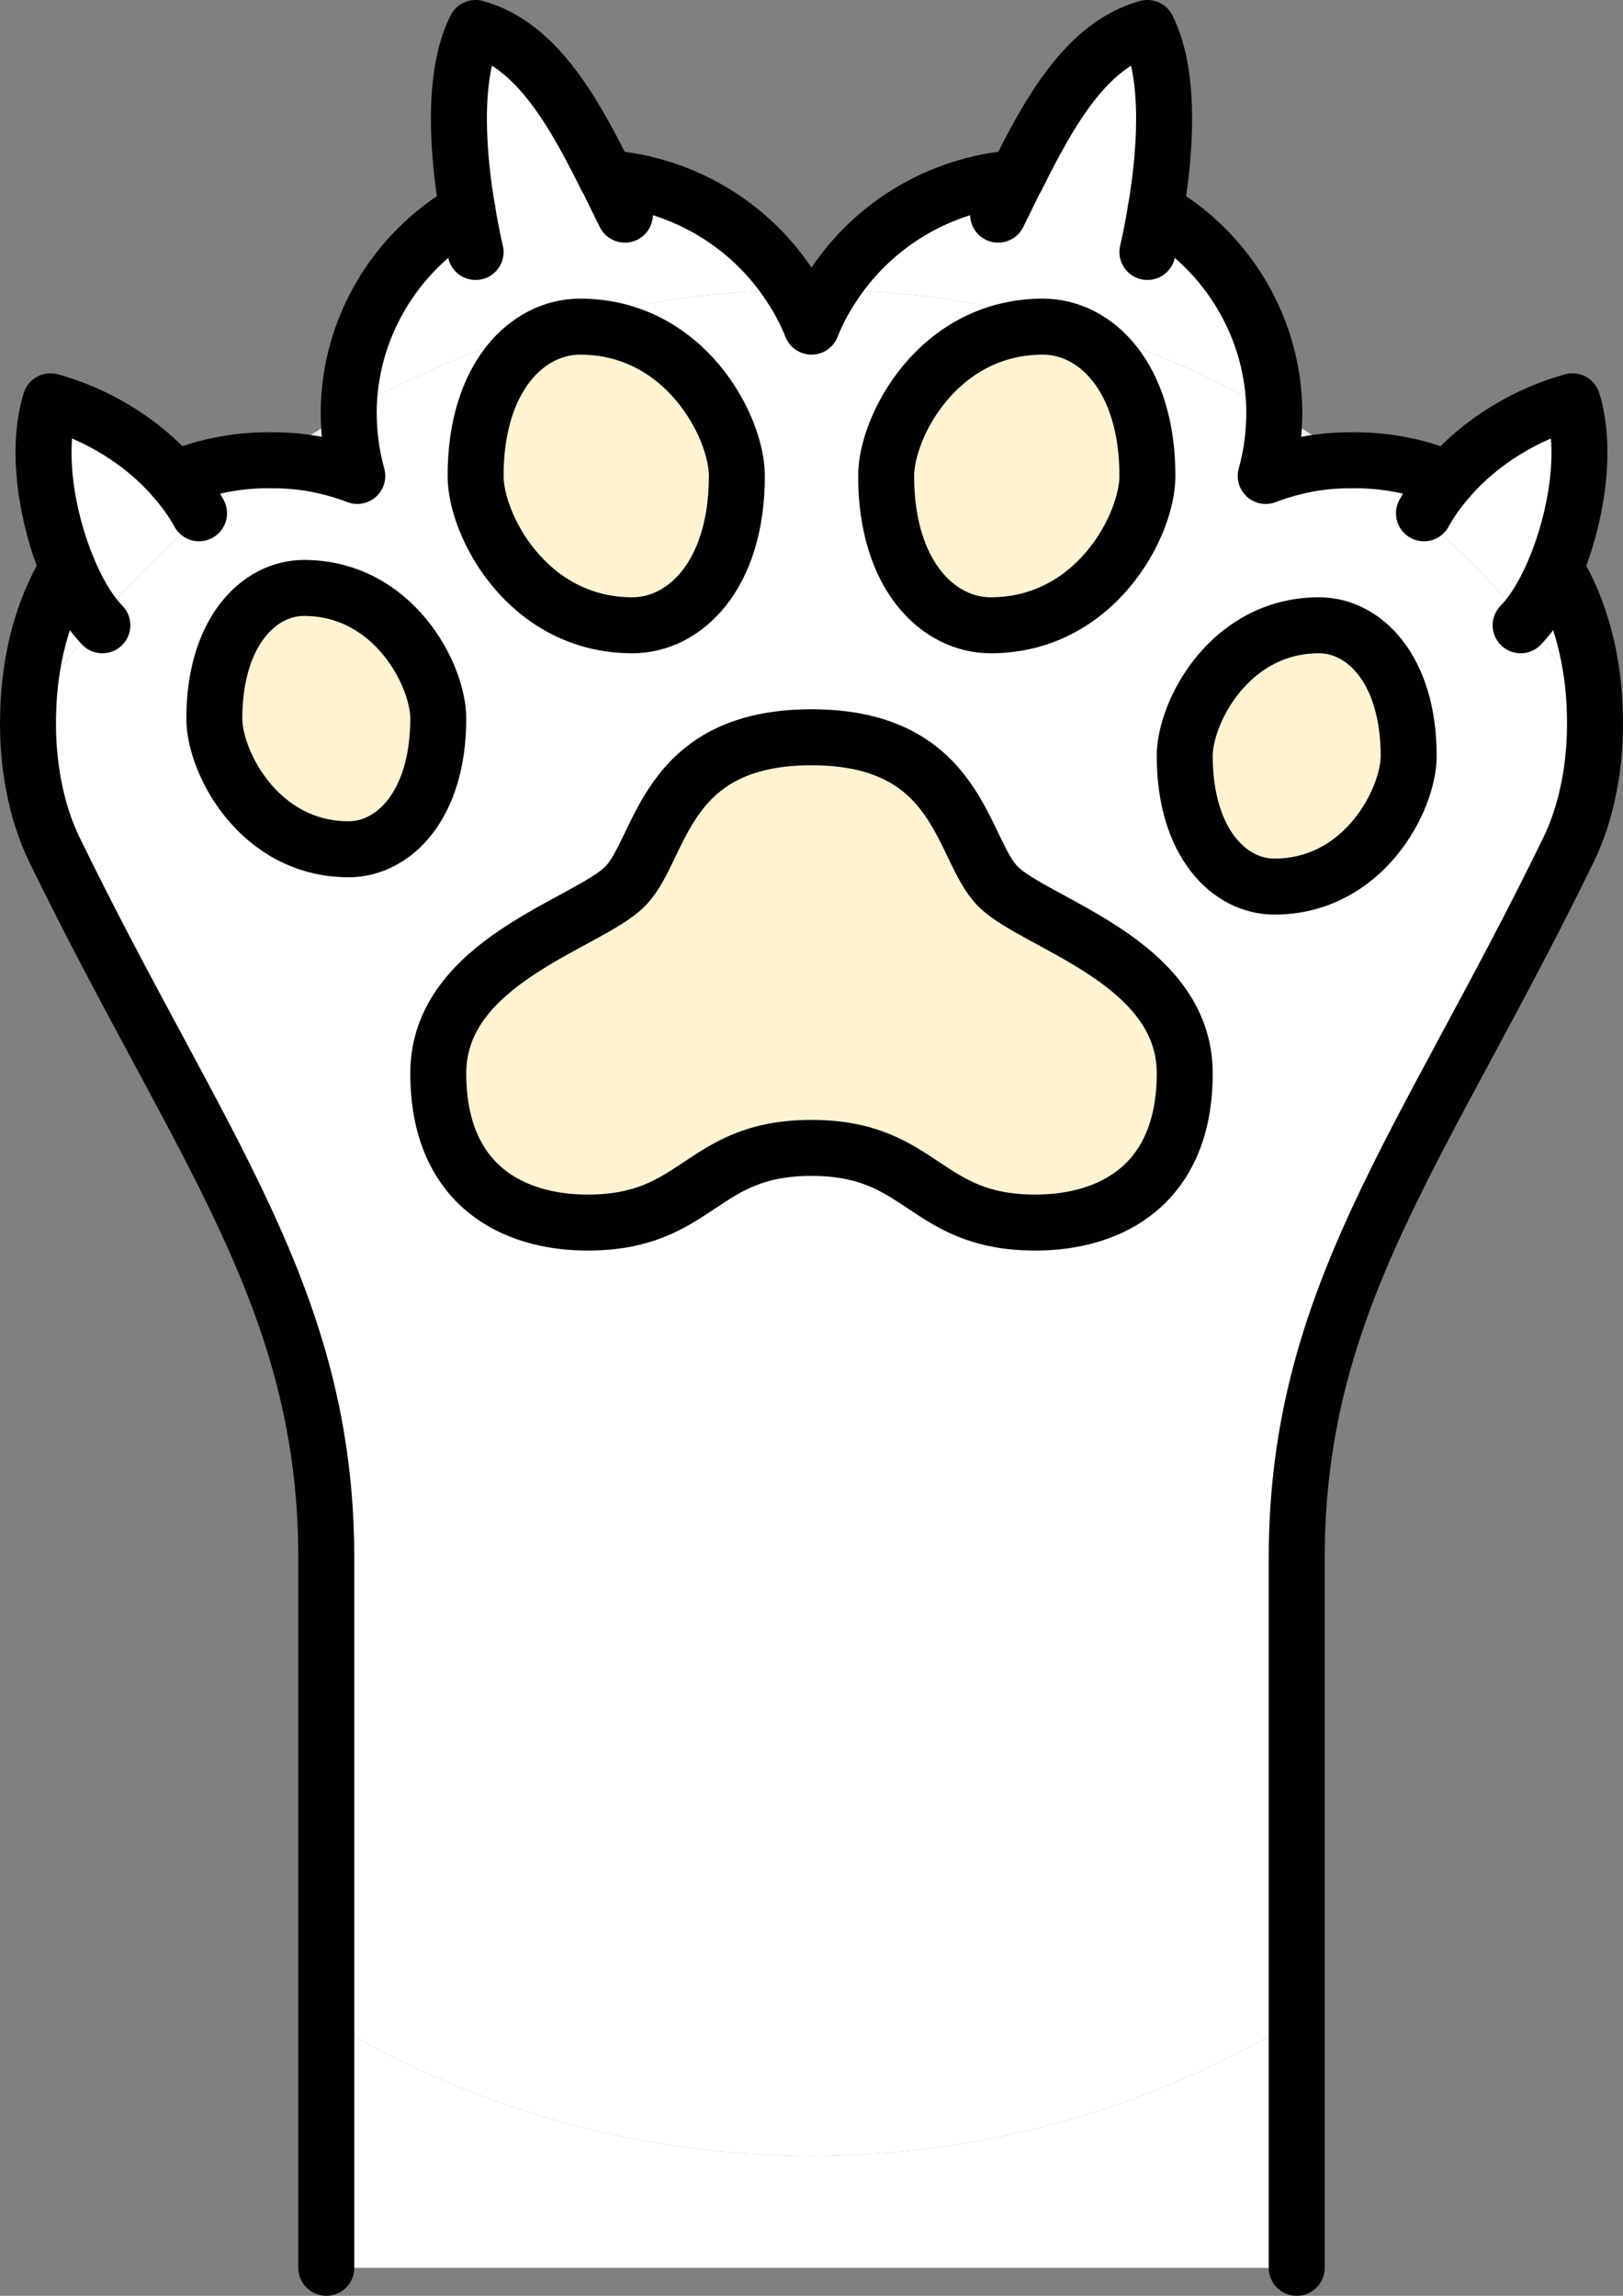 <?xml version="1.0" encoding="UTF-8"?>
<svg xmlns="http://www.w3.org/2000/svg" id="b" viewBox="0 0 347.88 492">
  <rect x="0" y="0" width="347.88" height="492" fill="#808080" stroke="none"/>
  <g id="c">
    <g>
      <path d="M74.74,88.32c0,4.48,.56,9.12,1.84,13.68-5.84-2.24-11.92-3.36-17.92-3.36,5.2-3.76,10.56-7.2,16.08-10.32Z" fill="#ebedf0"></path>
      <path d="M173.94,62c1.36,0,2.72,0,4.08,.08-1.6,2.48-2.96,5.12-4.08,7.92-1.12-2.8-2.48-5.44-4.08-7.92,1.36-.08,2.72-.08,4.08-.08Z" fill="#ebedf0"></path>
      <path d="M14.5,121.76c1.92,4.64,4.24,8.64,6.56,11.28-5.44,6.48-10.48,13.28-15.04,20.4,.16-11.36,2.96-22.8,8.48-31.68Z" fill="#fff"></path>
      <path d="M169.86,62.08c-34.56,.64-66.96,10.08-95.12,26.24,.08-17.68,9.76-34.32,25.44-43.28-1.84-10.72-3.6-28.4,1.76-39.04,13.12,3.6,21.12,18.16,28.08,32.16h.08c16.16,1.2,31.04,10,39.76,23.92Z" fill="#fff"></path>
      <path d="M310.42,102.64c6.88-8,16.72-13.92,26.64-16.64,3.28,10.72,.72,25.12-3.68,35.76-1.92,4.64-4.24,8.64-6.56,11.28-10.96-13.04-23.68-24.64-37.6-34.4,7.28-.16,14.56,1.2,21.2,4Z" fill="#fff"></path>
      <path d="M217.78,38.16h.08c6.96-14,14.96-28.56,28.08-32.16,5.36,10.64,3.6,28.32,1.76,39.04,15.68,8.96,25.36,25.6,25.44,43.28-28.16-16.16-60.56-25.6-95.12-26.24,8.72-13.92,23.6-22.72,39.76-23.92Z" fill="#fff"></path>
      <path d="M37.46,102.64c6.64-2.8,13.92-4.16,21.2-4-13.92,9.76-26.64,21.36-37.6,34.4-2.32-2.64-4.64-6.64-6.56-11.28-4.4-10.64-6.96-25.04-3.68-35.76,9.92,2.72,19.76,8.64,26.64,16.64Z" fill="#fff"></path>
      <path d="M273.14,88.32c5.52,3.12,10.88,6.56,16.08,10.32-6,0-12.08,1.12-17.92,3.36,1.28-4.56,1.84-9.2,1.84-13.68Z" fill="#ebedf0"></path>
      <path d="M74.74,88.32c28.16-16.16,60.56-25.6,95.12-26.24,1.6,2.48,2.96,5.12,4.08,7.92,1.12-2.8,2.48-5.44,4.08-7.92,34.56,.64,66.96,10.08,95.12,26.24,0,4.48-.56,9.12-1.84,13.68,5.84-2.24,11.92-3.36,17.92-3.36,13.92,9.76,26.64,21.36,37.6,34.4,5.44,6.48,10.48,13.28,15.04,20.4,.24,10.24-1.68,20.48-5.6,28.56-31.12,63.92-58.32,96-58.32,152v98.88c-30.32,18.48-65.92,29.12-104,29.12s-73.68-10.64-104-29.12v-98.88c0-56-27.2-88.08-58.32-152-3.92-8.08-5.84-18.32-5.6-28.56,4.56-7.12,9.6-13.92,15.04-20.4,10.96-13.04,23.68-24.64,37.6-34.4,6,0,12.08,1.12,17.92,3.36-1.28-4.56-1.84-9.2-1.84-13.68Zm148.8-18.32c-22.4,0-33.6,21.36-33.6,32,0,21.36,11.2,32,22.4,32,22.4,0,33.6-21.36,33.6-32,0-21.36-11.2-32-22.4-32Zm-99.2,0c-11.2,0-22.4,10.64-22.4,32,0,10.64,11.2,32,33.6,32,11.2,0,22.4-10.64,22.4-32,0-10.64-11.2-32-33.6-32Zm-59.2,56c-9.6,0-19.2,9.36-19.2,28,0,9.36,9.6,28,28.8,28,9.6,0,19.2-9.36,19.2-28,0-9.36-9.6-28-28.8-28Zm236.8,36c0-18.64-9.6-28-19.2-28-19.2,0-28.8,18.64-28.8,28,0,18.64,9.6,28,19.2,28,19.2,0,28.8-18.64,28.8-28Zm-80,100c16,0,32-8,32-32s-32-32-40-40-8-32-40-32-32,24-40,32-40,16-40,40,16,32,32,32c24,0,24-16,48-16s24,16,48,16Z" fill="#fff"></path>
      <path d="M333.38,121.76c5.52,8.88,8.32,20.32,8.48,31.68-4.56-7.12-9.6-13.92-15.04-20.4,2.32-2.64,4.64-6.64,6.56-11.28Z" fill="#fff"></path>
      <path d="M173.94,462c38.08,0,73.68-10.64,104-29.12v53.12H69.94v-53.12c30.32,18.48,65.92,29.12,104,29.12Z" fill="#fff"></path>
      <path d="M93.94,154c0,18.64-9.6,28-19.2,28-19.2,0-28.8-18.64-28.8-28,0-18.64,9.6-28,19.2-28,19.2,0,28.8,18.64,28.8,28Z" fill="#fff3d4"></path>
      <path d="M157.94,102c0,21.36-11.2,32-22.4,32-22.4,0-33.6-21.36-33.6-32,0-21.36,11.2-32,22.4-32,22.4,0,33.6,21.36,33.6,32Z" fill="#fff3d4"></path>
      <path d="M223.54,70c11.2,0,22.4,10.64,22.4,32,0,10.64-11.2,32-33.6,32-11.2,0-22.4-10.64-22.4-32,0-10.64,11.2-32,33.6-32Z" fill="#fff3d4"></path>
      <path d="M282.74,134c9.6,0,19.2,9.36,19.2,28,0,9.36-9.6,28-28.8,28-9.6,0-19.2-9.36-19.2-28,0-9.36,9.6-28,28.8-28Z" fill="#fff3d4"></path>
      <path d="M253.94,230c0,24-16,32-32,32-24,0-24-16-48-16s-24,16-48,16c-16,0-32-8-32-32s32-32,40-40,8-32,40-32,32,24,40,32,40,16,40,40Z" fill="#fff3d4"></path>
      <g>
        <path d="M173.94,158c32,0,32,24,40,32s40,16,40,40-16,32-32,32c-24,0-24-16-48-16s-24,16-48,16c-16,0-32-8-32-32s32-32,40-40,8-32,40-32Z" fill="none" stroke="#010101" stroke-linecap="round" stroke-linejoin="round" stroke-width="12"></path>
        <path d="M189.94,102c0-10.64,11.2-32,33.6-32,11.2,0,22.4,10.64,22.4,32,0,10.64-11.2,32-33.6,32-11.2,0-22.4-10.64-22.4-32Z" fill="none" stroke="#010101" stroke-linecap="round" stroke-linejoin="round" stroke-width="12"></path>
        <path d="M157.94,102c0-10.64-11.2-32-33.6-32-11.2,0-22.4,10.64-22.4,32,0,10.64,11.2,32,33.6,32,11.2,0,22.4-10.64,22.4-32Z" fill="none" stroke="#010101" stroke-linecap="round" stroke-linejoin="round" stroke-width="12"></path>
        <path d="M253.94,162c0-9.36,9.6-28,28.8-28,9.6,0,19.2,9.36,19.2,28,0,9.36-9.6,28-28.8,28-9.6,0-19.2-9.36-19.2-28Z" fill="none" stroke="#010101" stroke-linecap="round" stroke-linejoin="round" stroke-width="12"></path>
        <path d="M93.94,154c0-9.36-9.6-28-28.8-28-9.6,0-19.2,9.36-19.2,28,0,9.36,9.6,28,28.8,28,9.6,0,19.2-9.36,19.2-28Z" fill="none" stroke="#010101" stroke-linecap="round" stroke-linejoin="round" stroke-width="12"></path>
        <path d="M247.7,45.04c15.68,8.96,25.36,25.6,25.44,43.28,0,4.48-.56,9.12-1.84,13.68,5.84-2.24,11.92-3.36,17.92-3.36,7.28-.16,14.56,1.2,21.2,4" fill="none" stroke="#010101" stroke-linecap="round" stroke-linejoin="round" stroke-width="12"></path>
        <path d="M37.46,102.64c6.64-2.8,13.92-4.16,21.2-4,6,0,12.08,1.12,17.92,3.36-1.28-4.56-1.84-9.2-1.84-13.68,.08-17.68,9.76-34.32,25.44-43.28" fill="none" stroke="#010101" stroke-linecap="round" stroke-linejoin="round" stroke-width="12"></path>
        <path d="M130.1,38.16c16.16,1.2,31.04,10,39.76,23.92,1.6,2.48,2.96,5.12,4.08,7.92,1.12-2.8,2.48-5.44,4.08-7.92,8.72-13.92,23.6-22.72,39.76-23.92" fill="none" stroke="#010101" stroke-linecap="round" stroke-linejoin="round" stroke-width="12"></path>
        <path d="M69.94,486v-152c0-56-27.2-88.08-58.32-152-3.92-8.08-5.84-18.32-5.6-28.56,.16-11.36,2.96-22.8,8.48-31.68" fill="none" stroke="#010101" stroke-linecap="round" stroke-linejoin="round" stroke-width="12"></path>
        <path d="M333.38,121.76c5.52,8.88,8.32,20.32,8.48,31.68,.24,10.24-1.68,20.48-5.6,28.56-31.12,63.92-58.32,96-58.32,152v152" fill="none" stroke="#010101" stroke-linecap="round" stroke-linejoin="round" stroke-width="12"></path>
        <path d="M245.94,54s.88-3.6,1.76-8.96c1.84-10.72,3.6-28.4-1.76-39.04-13.12,3.6-21.12,18.16-28.08,32.16h-.08c-1.28,2.64-2.56,5.28-3.84,7.84" fill="none" stroke="#010101" stroke-linecap="round" stroke-linejoin="round" stroke-width="12"></path>
        <path d="M101.94,54s-.88-3.6-1.76-8.96c-1.84-10.72-3.6-28.4,1.76-39.04,13.12,3.6,21.12,18.16,28.08,32.16h.08c1.28,2.64,2.56,5.28,3.84,7.84" fill="none" stroke="#010101" stroke-linecap="round" stroke-linejoin="round" stroke-width="12"></path>
        <path d="M325.94,134c.32-.32,.56-.64,.88-.96,2.32-2.64,4.64-6.64,6.56-11.28,4.4-10.64,6.96-25.04,3.68-35.76-9.92,2.72-19.76,8.64-26.64,16.64-2,2.32-3.76,4.72-5.2,7.36" fill="none" stroke="#010101" stroke-linecap="round" stroke-linejoin="round" stroke-width="12"></path>
        <path d="M21.94,134c-.32-.32-.56-.64-.88-.96-2.32-2.64-4.64-6.64-6.56-11.28-4.4-10.64-6.96-25.04-3.68-35.76,9.92,2.72,19.76,8.64,26.64,16.64,2,2.32,3.76,4.72,5.2,7.36" fill="none" stroke="#010101" stroke-linecap="round" stroke-linejoin="round" stroke-width="12"></path>
      </g>
    </g>
  </g>
</svg>
